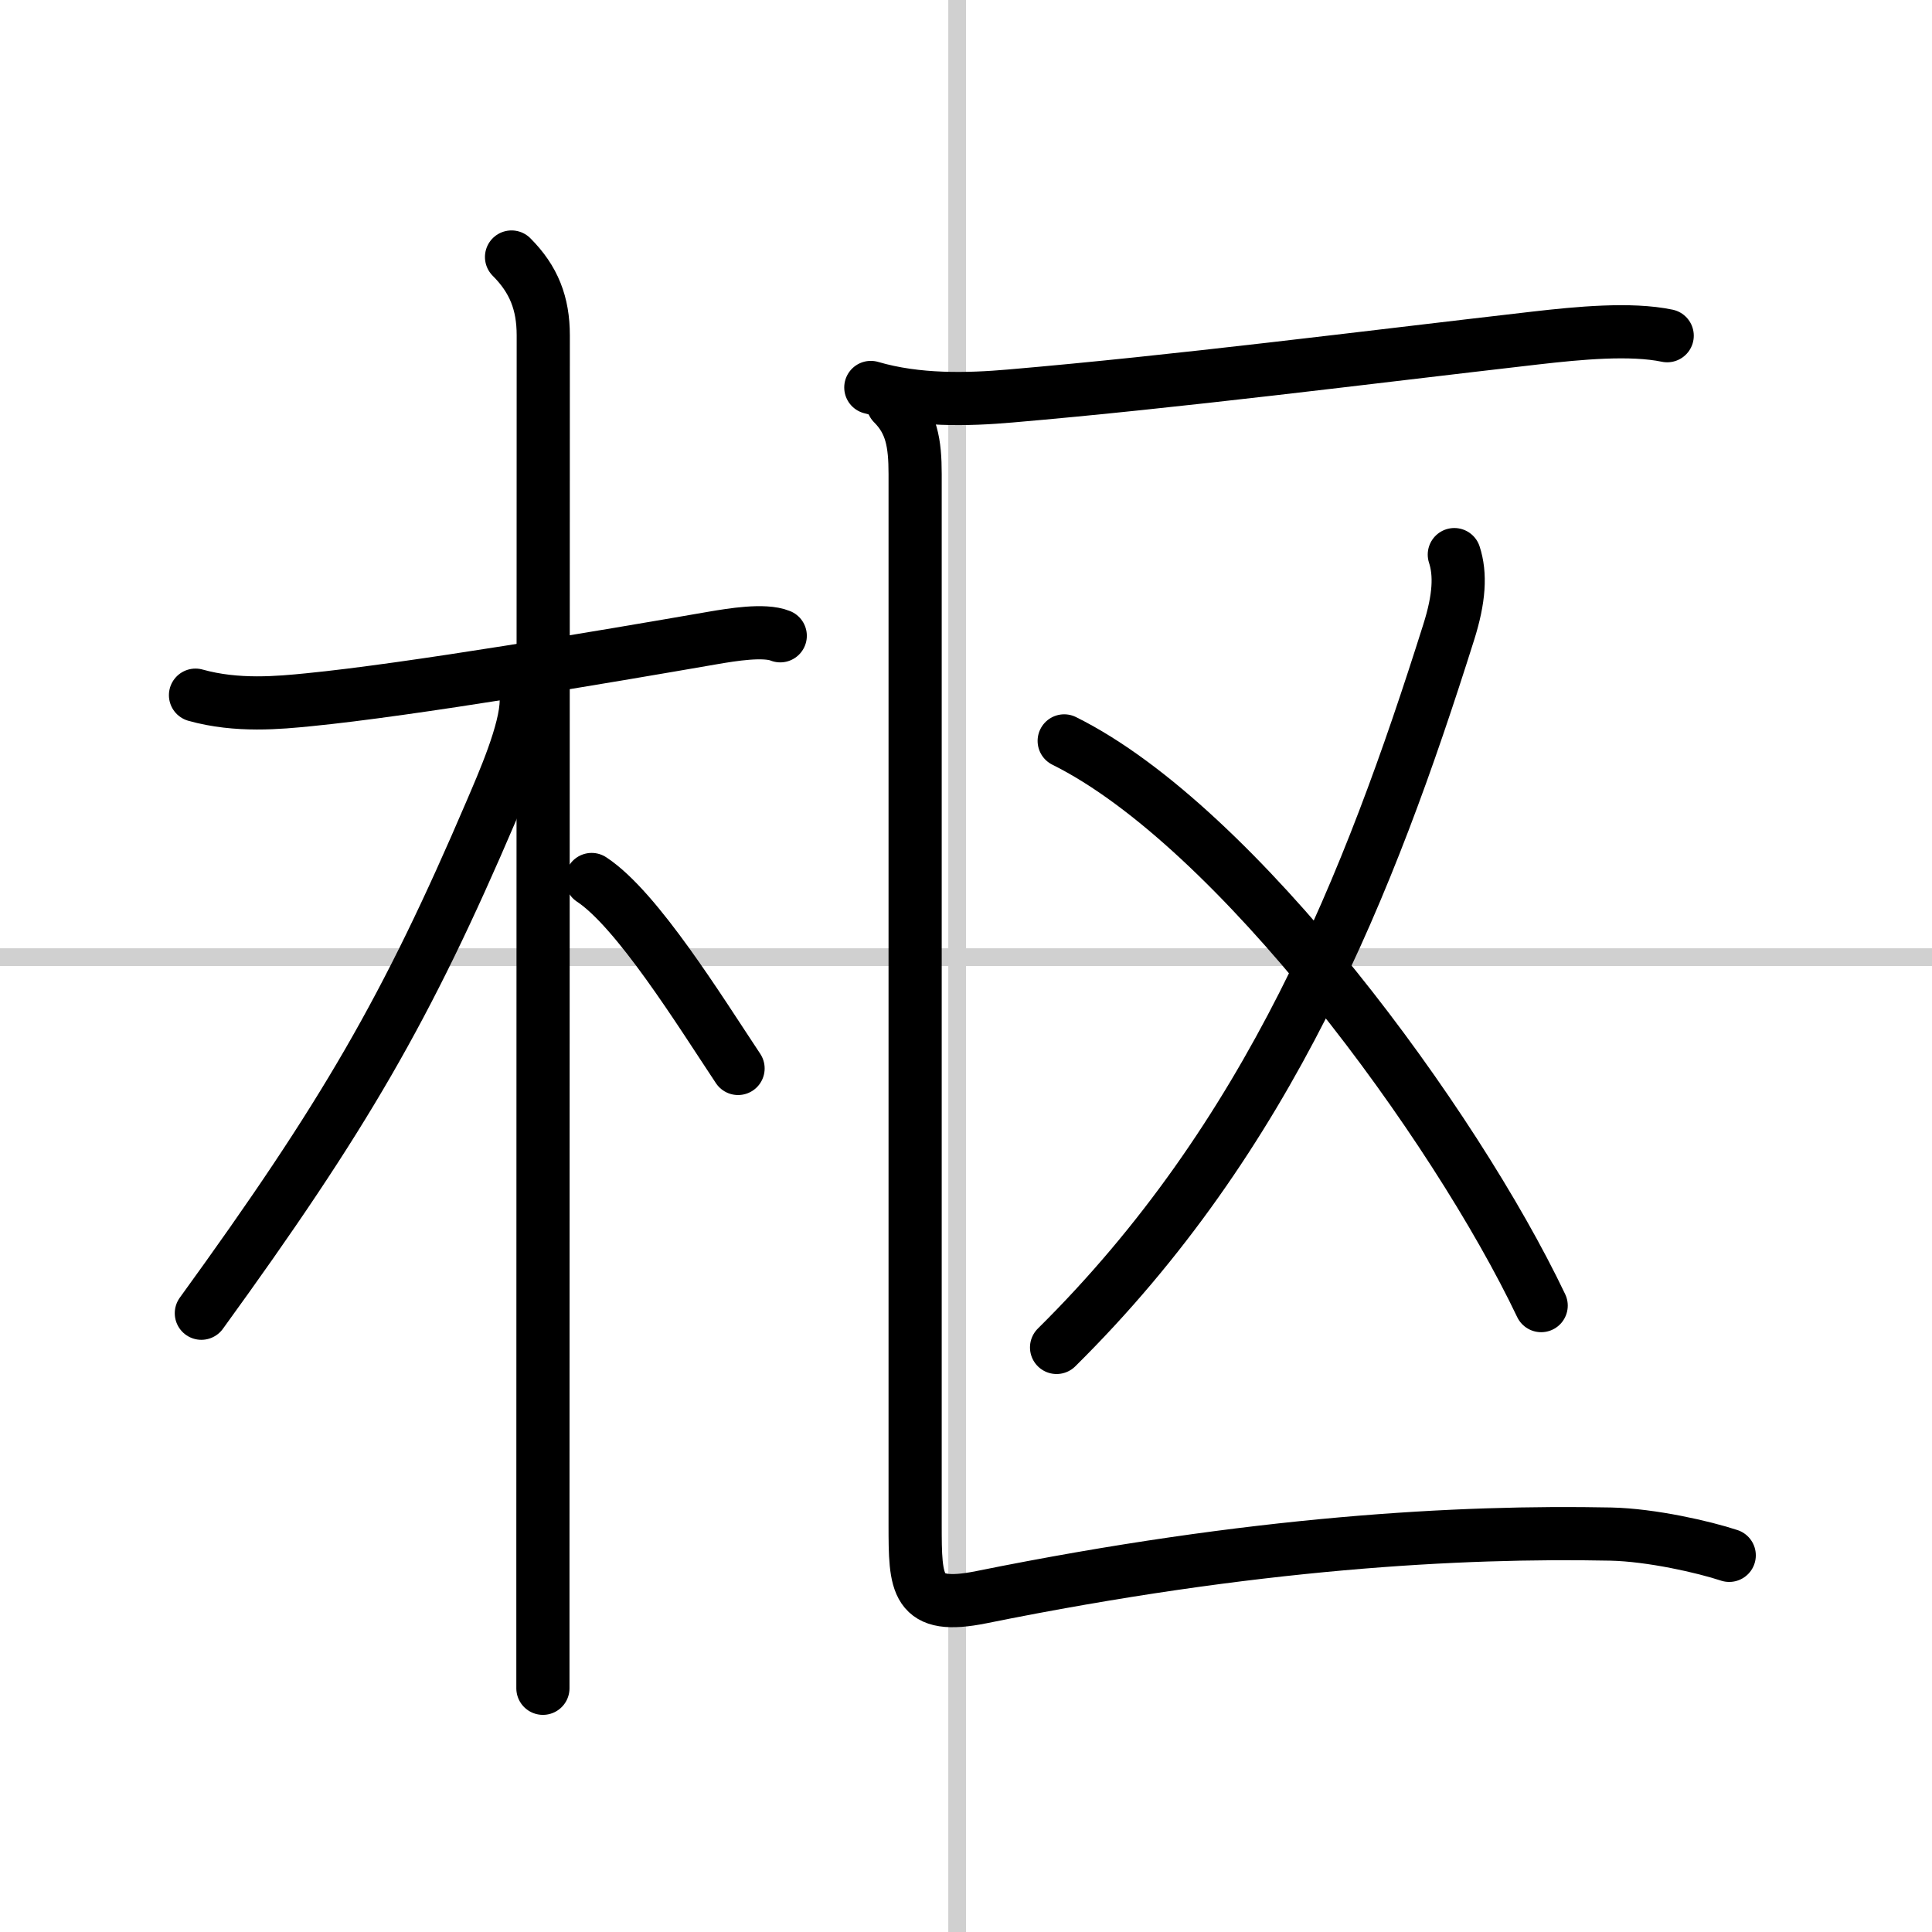 <svg width="400" height="400" viewBox="0 0 109 109" xmlns="http://www.w3.org/2000/svg"><rect x="0" y="0" width="109" height="109" fill="#808080" stroke="none"/><g fill="none" stroke="#000" stroke-linecap="round" stroke-linejoin="round" stroke-width="3"><rect width="100%" height="100%" fill="#fff" stroke="#fff"/><line x1="54" x2="54" y2="109" stroke="#d0d0d0" stroke-width="1"/><line x2="109" y1="54" y2="54" stroke="#d0d0d0" stroke-width="1"/><path d="m11.03 39.22c2.35 0.66 4.75 0.42 6.37 0.26 5.73-0.56 16.78-2.44 22.89-3.5 0.95-0.16 2.83-0.48 3.73-0.11"/><path d="m28.86 14.5c1.26 1.26 1.79 2.62 1.79 4.42 0 6.22-0.01 49.75-0.02 68.83v7.5"/><path d="m29.69 39.53c0 1.72-1.34 4.73-1.97 6.21-4.78 11.18-8.29 17.22-16.36 28.35"/><path d="m33.38 49.62c2.56 1.68 6.1 7.41 8.26 10.66"/><path d="m49.13 21.86c2.62 0.77 5.48 0.69 7.89 0.48 9.43-0.81 19.87-2.15 29.61-3.27 2.44-0.28 5.37-0.56 7.43-0.13"/><path d="m82.05 31.29c0.36 1.1 0.29 2.47-0.32 4.39-4.48 14.2-10.1 28.45-22.12 40.34"/><path d="m60.04 41.8c9.75 4.84 22.03 21.62 26.91 31.86"/><path d="m50.38 22.77c1.05 1.05 1.25 2.23 1.25 3.98v59.25c0 3.44 0.02 4.86 3.74 4.11 15.38-3.11 27.01-3.73 35.5-3.56 2.31 0.05 5.27 0.73 6.69 1.2"/></g></svg>
